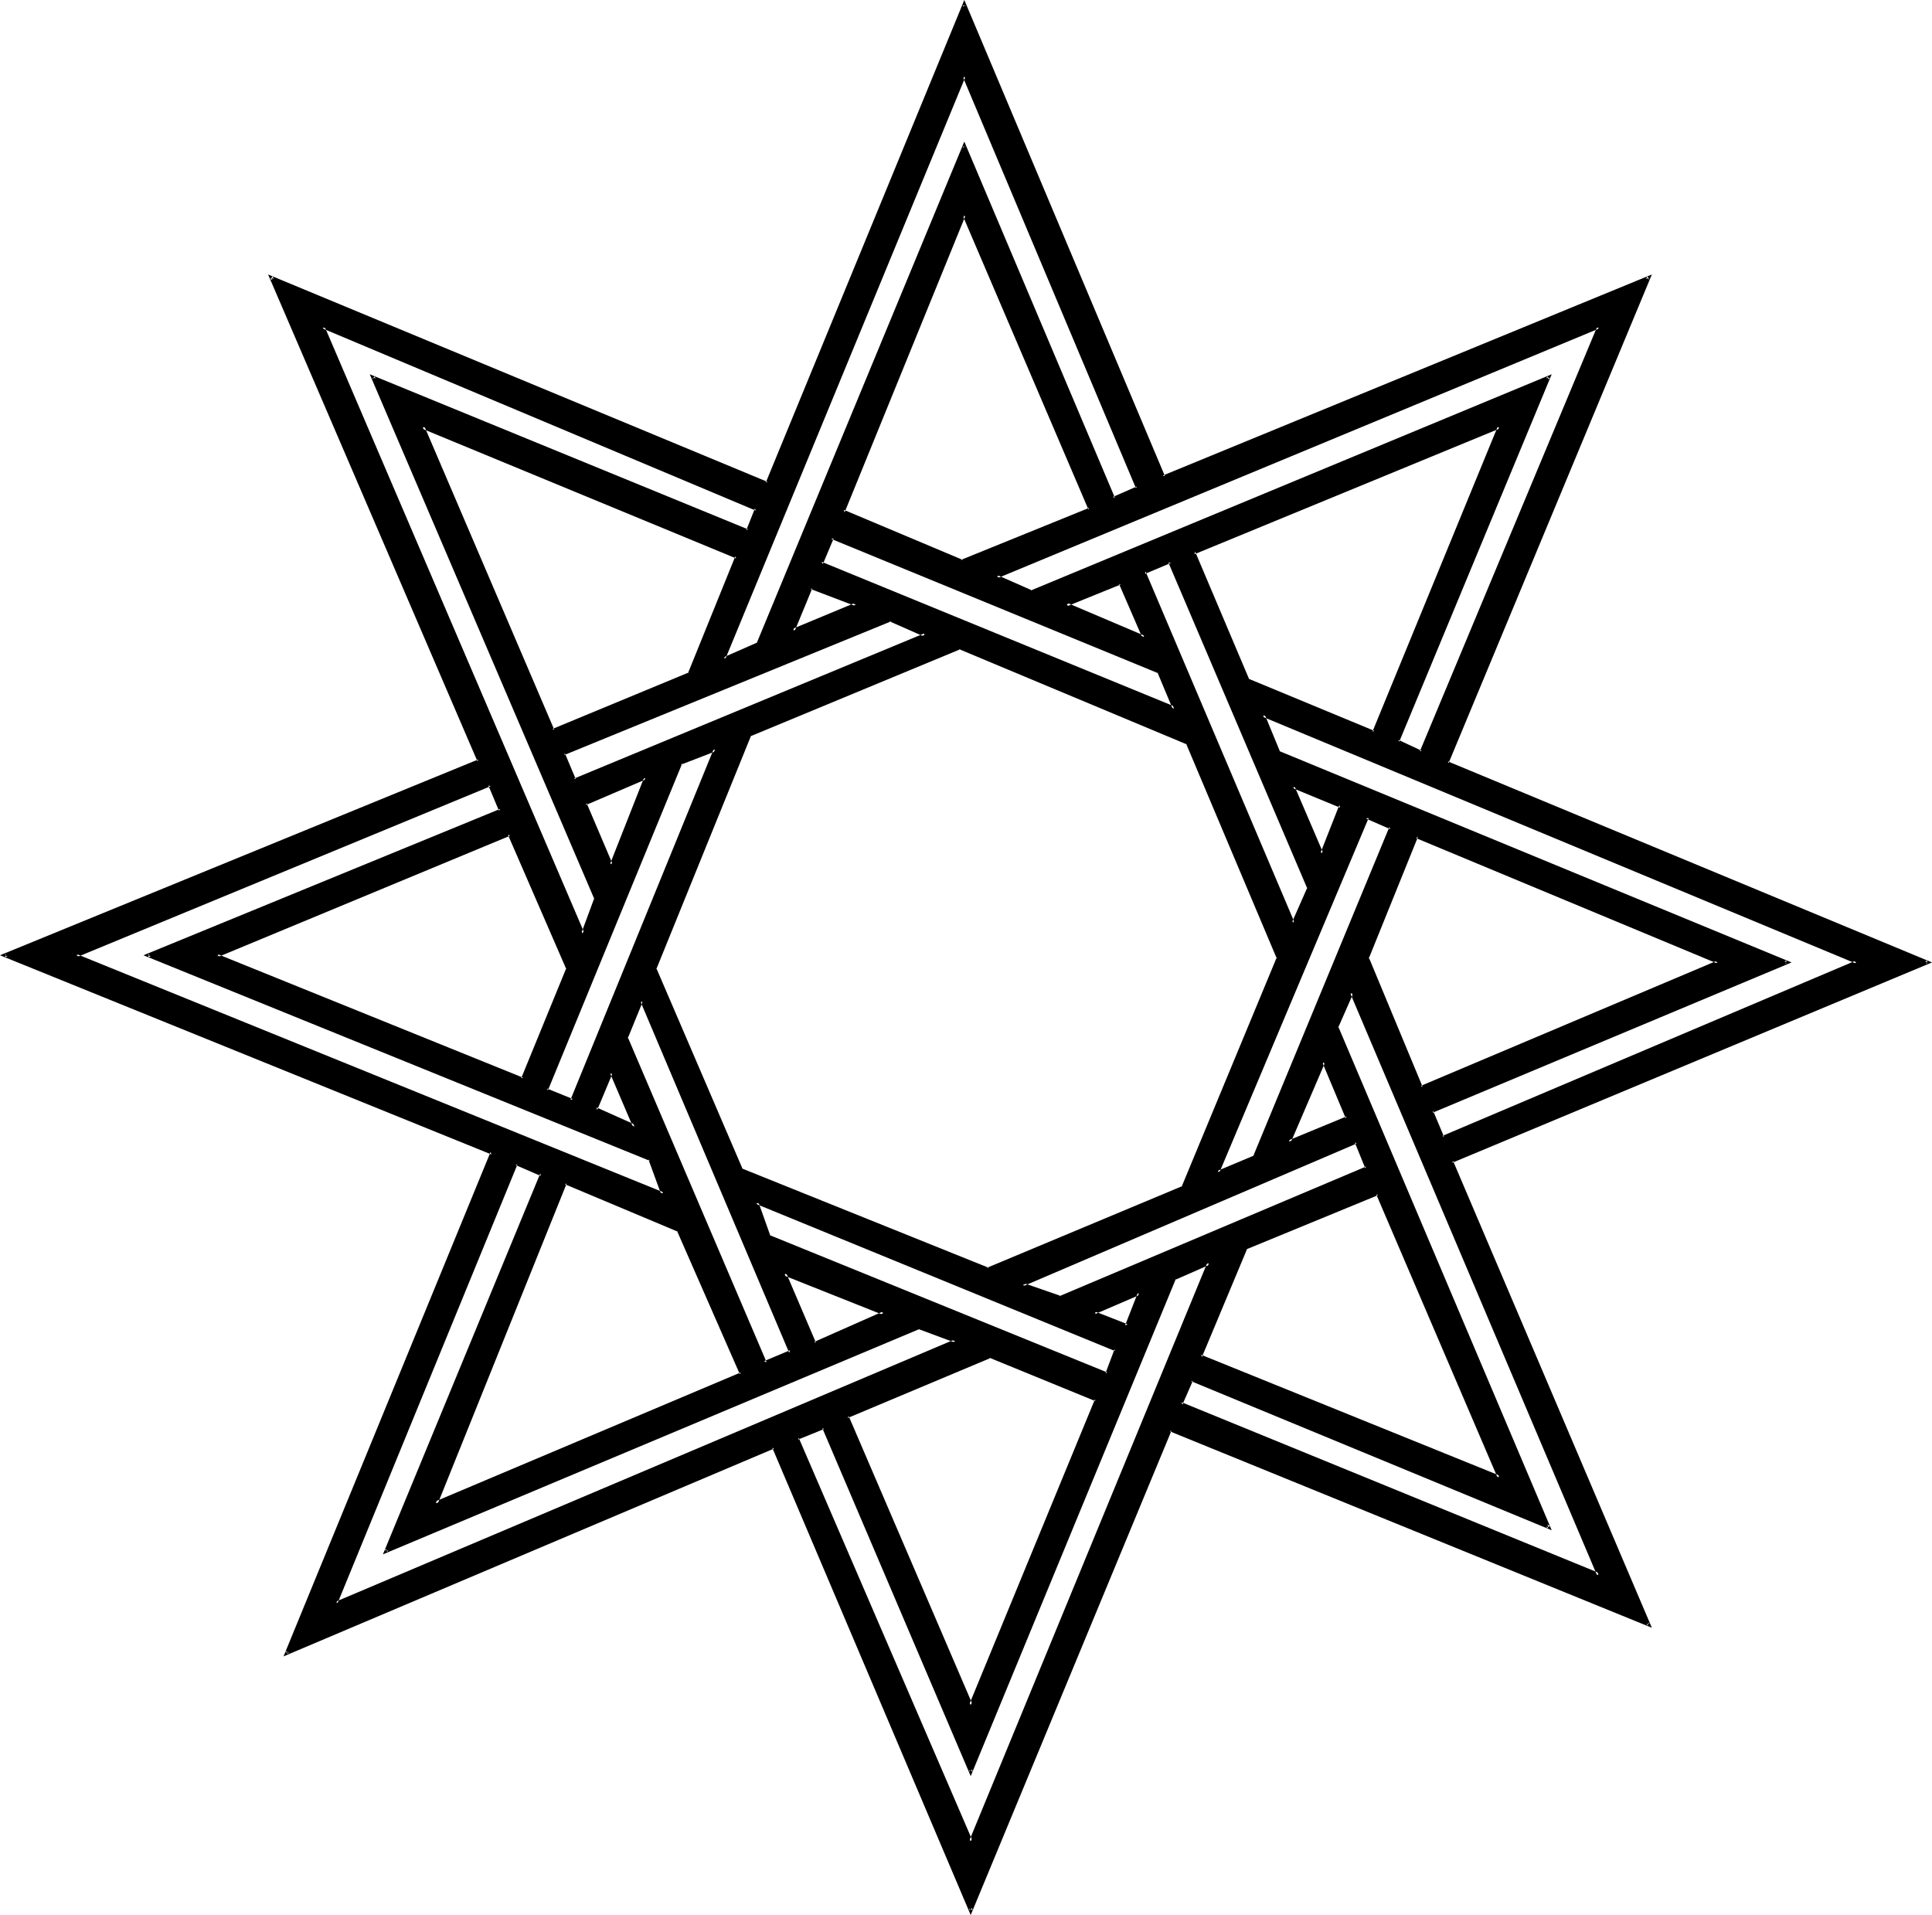 <?xml version="1.0" encoding="UTF-8" standalone="no"?>
<svg
   version="1.0"
   width="130.327mm"
   height="129.184mm"
   id="svg35"
   sodipodi:docname="Symbol 2.wmf"
   xmlns:inkscape="http://www.inkscape.org/namespaces/inkscape"
   xmlns:sodipodi="http://sodipodi.sourceforge.net/DTD/sodipodi-0.dtd"
   xmlns="http://www.w3.org/2000/svg"
   xmlns:svg="http://www.w3.org/2000/svg">
  <sodipodi:namedview
     id="namedview35"
     pagecolor="#ffffff"
     bordercolor="#000000"
     borderopacity="0.25"
     inkscape:showpageshadow="2"
     inkscape:pageopacity="0.0"
     inkscape:pagecheckerboard="0"
     inkscape:deskcolor="#d1d1d1"
     inkscape:document-units="mm" />
  <defs
     id="defs1">
    <pattern
       id="WMFhbasepattern"
       patternUnits="userSpaceOnUse"
       width="6"
       height="6"
       x="0"
       y="0" />
  </defs>
  <path
     style="fill:#000000;fill-opacity:1;fill-rule:evenodd;stroke:none"
     d="m 131.616,296.544 6.624,2.784 -39.936,96.192 135.936,-56.928 9.312,3.36 -157.824,66.816 z m 12.576,5.088 28.8,12.096 15.936,36.48 -77.856,33.12 z m 174.048,-128.16 -13.92,-32.64 77.952,-32.064 -32.064,77.952 z M 420.384,70.848 296.544,121.536 245.856,1.152 195.552,123.168 69.216,70.848 122.208,193.92 1.152,243.552 125.472,293.856 72.96,421.536 197.184,368.928 247.488,487.104 298.368,364.608 420.384,414.24 370.08,296.064 491.424,245.376 369.024,194.4 Z m -64.128,118.08 38.592,-92.736 -131.904,54.624 -8.832,-3.84 L 407.616,83.424 362.4,191.712 Z m 8.832,94.368 90.528,-37.92 -129.792,-53.664 -3.84,-9.408 151.392,63.072 -105.504,44.544 z m -16.608,-39.072 12.768,-31.008 76.704,32.16 -75.552,31.968 z m -133.632,-113.76 31.008,-75.648 31.968,74.976 -32.448,13.248 z m 31.008,-93.408 -52.512,127.008 -8.736,3.84 61.248,-148.512 44.064,104.928 -5.952,2.784 z m 83.808,163.488 12.192,4.896 -4.896,12.288 z m -44.064,-51.84 6.144,13.728 -20.064,-8.256 z m 6.144,-2.784 6.624,-2.88 35.232,83.424 -3.936,8.832 z m -79.68,-8.832 83.52,34.272 3.744,9.312 -90.048,-37.152 z m 98.4,161.76 38.016,-90.528 6.144,2.784 -34.752,83.904 z m 26.976,-28.128 6.144,14.208 -14.976,6.144 z m -130.848,-121.056 11.616,4.512 -16.032,6.624 z m 97.248,202.176 91.008,37.632 -53.952,-127.68 3.648,-8.832 63.072,148.704 -106.464,-43.68 z m -160.128,-159.648 83.424,-34.08 8.832,3.648 -89.472,37.248 z m 173.856,125.856 33.6,-13.728 31.104,72.384 -76.32,-30.816 z m -65.568,5.664 -63.072,-25.344 -22.08,-51.36 24.384,-59.712 53.472,-22.08 57.984,24.192 23.136,54.816 -24.192,58.464 z M 140.928,186.24 l -33.216,-77.472 80.16,33.312 -12.192,29.76 z m 119.808,141.408 84.96,-36.576 2.784,6.624 -78.432,33.12 z M 95.04,96.192 l 56.928,132.96 -3.456,8.928 -66.24,-154.656 110.592,46.368 -2.304,5.472 z m 183.936,238.56 11.424,-5.088 -3.168,8.448 z M 149.184,204.96 l 15.36,-6.624 -8.736,22.176 z m -9.984,72.864 34.272,-83.424 8.832,-3.36 -36.48,89.568 z m 56.832,37.536 -3.168,-8.736 91.584,37.44 -2.208,6.144 z m 3.936,9.312 25.344,10.08 -17.568,7.68 z m -40.224,-60.096 3.84,-9.408 38.112,89.568 -6.624,2.784 z m -3.936,8.928 5.952,13.728 -9.792,-4.416 z m 47.52,93.216 6.624,-2.784 37.536,87.936 51.84,-126.048 8.928,-3.84 -60.768,147.552 z m 12.576,-5.472 36.576,-15.36 26.976,10.944 -31.968,77.952 z M 55.296,243.552 l 74.496,-30.816 15.072,34.272 -11.616,28.032 z m 69.696,-43.584 2.688,6.624 -89.952,36.96 128.16,52.032 3.168,8.736 -149.664,-60.768 z"
     id="path1" />
  <path
     style="fill:#000000;fill-opacity:1;fill-rule:evenodd;stroke:none"
     d="m 144.48,301.728 -0.48,0.192 28.8,12.096 -0.192,-0.192 16.032,36.576 0.192,-0.48 -77.952,32.928 0.672,0.672 32.928,-81.792 -0.48,-0.576 -33.792,83.04 79.2,-33.792 L 173.28,313.344 144,301.152 Z"
     id="path2" />
  <path
     style="fill:#000000;fill-opacity:1;fill-rule:evenodd;stroke:none"
     d="m 318.432,173.088 0.096,0.192 -13.824,-32.64 -0.192,0.672 77.856,-32.064 -0.48,-0.576 -31.968,77.856 0.48,-0.192 -31.968,-13.248 -0.48,0.672 32.448,13.44 32.64,-79.008 -79.2,32.448 14.112,33.12 z"
     id="path3" />
  <path
     style="fill:#000000;fill-opacity:1;fill-rule:evenodd;stroke:none"
     d="m 421.152,69.984 -124.704,51.264 0.576,0.192 L 245.856,0 l -50.592,122.976 0.48,-0.096 -127.392,-52.896 53.376,124.128 0.192,-0.48 -121.92,49.92 125.28,50.784 -0.192,-0.672 -52.8,128.64 125.088,-52.992 -0.48,-0.192 50.592,119.136 51.168,-123.456 -0.48,0.096 122.976,50.112 -50.688,-119.04 -0.192,0.48 122.304,-51.072 -123.456,-51.264 0.192,0.48 51.84,-124.608 -1.152,0.48 -51.552,124.128 122.88,51.072 v -0.768 L 369.6,295.968 420,414.432 l 0.48,-0.576 -122.304,-49.728 -51.072,122.784 h 0.864 l -50.592,-118.464 -124.608,52.704 0.672,0.48 52.512,-127.968 -124.608,-50.4 v 0.768 l 121.344,-49.92 -53.184,-123.648 -0.576,0.672 126.816,52.512 50.4,-122.304 h -0.672 L 296.448,122.016 420.48,71.136 420,70.464 Z"
     id="path4" />
  <path
     style="fill:#000000;fill-opacity:1;fill-rule:evenodd;stroke:none"
     d="m 356.544,188.64 0.192,0.48 38.88,-93.696 -132.768,55.104 h 0.288 l -8.928,-3.936 v 0.864 l 153.6,-63.744 -0.576,-0.48 -45.216,108.288 0.48,-0.096 -5.952,-2.784 -0.864,0.48 7.008,3.264 45.696,-109.728 -155.232,64.32 9.792,4.32 L 395.136,96.48 394.464,96 355.68,189.12 Z"
     id="path5" />
  <path
     style="fill:#000000;fill-opacity:1;fill-rule:evenodd;stroke:none"
     d="m 365.376,283.2 -0.096,0.48 91.488,-38.304 -130.752,-53.952 0.288,0.096 -3.84,-9.312 -0.672,0.48 151.392,62.976 v -0.768 l -105.504,44.736 0.48,0.192 -2.784,-6.624 h -0.768 l 3.072,7.2 106.848,-45.024 -153.408,-63.84 4.416,10.464 129.888,53.664 v -0.768 L 364.608,283.2 Z"
     id="path6" />
  <path
     style="fill:#000000;fill-opacity:1;fill-rule:evenodd;stroke:none"
     d="m 348.96,244.032 v 0.384 l 12.576,-31.104 -0.48,0.384 76.8,31.968 v -0.768 l -75.648,31.968 0.48,0.192 -13.728,-33.024 -0.864,0.192 14.112,33.6 76.896,-32.448 -78.048,-32.64 -12.96,31.488 z"
     id="path7" />
  <path
     style="fill:#000000;fill-opacity:1;fill-rule:evenodd;stroke:none"
     d="m 215.136,129.984 0.192,0.672 30.816,-75.648 h -0.672 l 32.064,74.976 0.096,-0.48 -32.64,13.248 h 0.48 l -30.336,-12.768 -0.768,0.672 31.008,12.864 32.928,-13.536 -32.448,-76.32 -31.488,76.992 z"
     id="path8" />
  <path
     style="fill:#000000;fill-opacity:1;fill-rule:evenodd;stroke:none"
     d="m 245.856,36.096 -52.896,127.776 0.192,-0.096 -8.736,3.84 0.48,0.48 61.248,-148.512 h -0.672 l 44.16,104.928 0.192,-0.48 -6.144,2.688 0.576,0.192 -38.4,-90.816 -0.384,1.248 38.208,90.336 6.72,-3.168 -44.544,-106.176 -62.112,150.432 9.888,-4.416 52.512,-127.008 h -0.672 z"
     id="path9" />
  <path
     style="fill:#000000;fill-opacity:1;fill-rule:evenodd;stroke:none"
     d="m 330.048,200.448 -0.48,0.48 12.096,4.992 -0.192,-0.672 -4.8,12.192 h 0.672 l -7.296,-16.992 -1.152,-0.672 8.064,18.912 5.376,-13.44 -13.44,-5.472 z"
     id="path10" />
  <path
     style="fill:#000000;fill-opacity:1;fill-rule:evenodd;stroke:none"
     d="m 285.792,148.992 -0.48,-0.096 5.952,13.728 0.672,-0.48 -19.872,-8.448 v 0.864 l 13.728,-5.568 v -0.768 l -15.072,5.952 21.792,9.12 -6.72,-15.072 z"
     id="path11" />
  <path
     style="fill:#000000;fill-opacity:1;fill-rule:evenodd;stroke:none"
     d="m 292.032,145.632 -0.096,0.672 6.624,-2.784 -0.672,-0.096 35.424,83.136 v -0.288 l -3.936,8.928 h 0.672 l -38.016,-89.568 h -0.768 l 38.4,90.624 4.416,-9.792 -35.52,-83.904 -7.296,3.072 z"
     id="path12" />
  <path
     style="fill:#000000;fill-opacity:1;fill-rule:evenodd;stroke:none"
     d="m 212.544,137.28 -0.672,0.096 83.424,34.272 -0.192,-0.192 3.936,9.408 0.576,-0.672 -90.144,-36.96 0.288,0.672 2.784,-6.624 -0.672,-0.672 -3.072,7.296 91.296,37.44 -4.32,-10.368 -83.904,-34.368 z"
     id="path13" />
  <path
     style="fill:#000000;fill-opacity:1;fill-rule:evenodd;stroke:none"
     d="m 310.272,298.56 0.576,0.48 38.112,-90.528 -0.672,0.192 6.144,2.688 -0.192,-0.576 -34.752,84 0.192,-0.192 -9.408,3.936 -0.576,1.056 10.464,-4.32 34.944,-84.48 -6.816,-3.072 -38.592,91.872 z"
     id="path14" />
  <path
     style="fill:#000000;fill-opacity:1;fill-rule:evenodd;stroke:none"
     d="m 337.824,270.912 h -0.672 l 5.952,14.208 0.192,-0.48 -14.88,6.144 0.672,0.48 8.736,-20.352 -0.384,-1.344 -9.696,22.368 16.32,-6.816 -6.624,-15.552 z"
     id="path15" />
  <path
     style="fill:#000000;fill-opacity:1;fill-rule:evenodd;stroke:none"
     d="m 207.072,150.048 -0.48,0.096 11.616,4.416 -0.192,-0.864 -15.936,6.624 0.48,0.672 4.512,-10.944 -0.672,-0.864 -4.992,12.288 18.048,-7.296 -13.056,-4.992 z"
     id="path16" />
  <path
     style="fill:#000000;fill-opacity:1;fill-rule:evenodd;stroke:none"
     d="m 304.128,352.032 -0.48,0.096 91.968,38.016 -54.432,-128.448 v 0.288 l 3.84,-8.736 h -0.768 l 62.976,148.512 0.576,-0.672 -106.56,-43.584 0.192,0.672 2.688,-6.144 -0.48,-0.672 -3.168,6.816 107.904,44.256 -63.84,-150.432 -4.128,9.792 54.048,127.872 0.672,-0.672 -91.488,-37.632 z"
     id="path17" />
  <path
     style="fill:#000000;fill-opacity:1;fill-rule:evenodd;stroke:none"
     d="m 144,192 -0.096,0.48 83.328,-34.08 h -0.48 l 8.928,3.936 v -0.864 l -89.376,37.056 0.48,0.096 L 144,192 h -0.768 l 3.072,7.488 90.624,-37.728 -9.792,-4.128 L 143.232,192 Z"
     id="path18" />
  <path
     style="fill:#000000;fill-opacity:1;fill-rule:evenodd;stroke:none"
     d="m 317.952,318.432 -0.192,0.096 33.6,-13.824 -0.48,-0.192 31.008,72.384 0.48,-0.672 -76.128,-30.816 0.192,0.576 11.52,-27.552 -0.672,-0.48 -11.808,28.032 77.568,31.584 -31.68,-73.728 -34.08,14.112 z"
     id="path19" />
  <path
     style="fill:#000000;fill-opacity:1;fill-rule:evenodd;stroke:none"
     d="m 251.616,323.232 h 0.48 l -62.976,-25.344 0.192,0.096 -21.984,-51.168 v 0.288 l 24.192,-59.616 -0.096,0.192 53.472,-22.176 h -0.384 l 58.08,24.288 -0.192,-0.192 23.136,54.816 v -0.384 l -24.288,58.56 0.192,-0.192 -49.824,20.832 0.384,0.864 49.92,-21.024 24.384,-58.848 -23.232,-55.104 -58.368,-24.384 -53.856,22.272 -24.384,60 22.176,51.648 63.36,25.44 z"
     id="path20" />
  <path
     style="fill:#000000;fill-opacity:1;fill-rule:evenodd;stroke:none"
     d="m 140.832,185.856 0.48,0.192 -33.12,-77.376 -0.672,0.576 80.16,33.12 -0.192,-0.576 -12.096,29.856 0.192,-0.192 -34.752,14.4 v 0.864 l 35.232,-14.592 12.288,-30.336 -81.312,-33.6 33.792,78.528 z"
     id="path21" />
  <path
     style="fill:#000000;fill-opacity:1;fill-rule:evenodd;stroke:none"
     d="m 260.832,327.072 v 0.864 l 85.056,-36.384 -0.48,-0.288 2.688,6.624 0.192,-0.48 -78.336,33.12 0.288,-0.192 -9.408,-3.264 -1.248,0.576 10.464,3.648 78.912,-33.408 -3.072,-7.296 -86.304,37.056 z"
     id="path22" />
  <path
     style="fill:#000000;fill-opacity:1;fill-rule:evenodd;stroke:none"
     d="m 94.272,95.424 57.312,133.92 -0.096,-0.288 -3.264,8.832 h 0.768 l -66.24,-154.656 -0.576,0.48 110.496,46.464 -0.192,-0.576 -2.208,5.568 0.48,-0.192 -96.48,-39.552 0.672,1.056 95.904,39.264 2.496,-6.144 -111.648,-46.944 66.816,156.576 3.936,-10.08 L 95.52,96 94.944,96.48 Z"
     id="path23" />
  <path
     style="fill:#000000;fill-opacity:1;fill-rule:evenodd;stroke:none"
     d="m 279.168,334.368 v 0.672 l 11.616,-4.992 -0.672,-0.48 -3.264,8.352 0.672,-0.288 -8.352,-3.264 -1.344,0.384 9.696,3.84 3.744,-9.696 -13.44,5.856 z"
     id="path24" />
  <path
     style="fill:#000000;fill-opacity:1;fill-rule:evenodd;stroke:none"
     d="m 149.568,204.768 -0.192,0.48 15.456,-6.624 -0.576,-0.48 -8.736,22.176 h 0.672 l -6.624,-15.552 h -0.864 l 7.104,16.704 9.504,-24 -16.608,7.296 z"
     id="path25" />
  <path
     style="fill:#000000;fill-opacity:1;fill-rule:evenodd;stroke:none"
     d="m 139.488,277.536 0.192,0.48 34.272,-83.424 -0.384,0.384 8.928,-3.456 -0.48,-0.672 -36.576,89.568 0.672,-0.192 -6.624,-2.688 -0.768,0.48 7.392,3.072 37.056,-90.72 -9.888,3.744 -34.56,83.904 z"
     id="path26" />
  <path
     style="fill:#000000;fill-opacity:1;fill-rule:evenodd;stroke:none"
     d="m 196.416,314.976 0.096,0.384 -3.168,-8.928 -0.672,0.48 91.584,37.536 -0.096,-0.48 -2.304,6.144 0.48,-0.192 -85.92,-34.944 -0.48,0.672 86.592,35.04 2.4,-6.912 L 192,305.76 l 3.936,9.888 z"
     id="path27" />
  <path
     style="fill:#000000;fill-opacity:1;fill-rule:evenodd;stroke:none"
     d="m 200.448,324.576 -0.672,0.576 25.344,10.08 v -0.864 l -17.568,7.776 0.48,0.192 -7.584,-17.76 -1.344,-0.48 8.448,18.816 18.912,-8.16 -27.36,-10.656 z"
     id="path28" />
  <path
     style="fill:#000000;fill-opacity:1;fill-rule:evenodd;stroke:none"
     d="m 160.032,264.384 v 0.384 l 3.84,-9.408 h -0.576 l 37.92,89.568 0.192,-0.672 -6.624,2.784 0.672,0.288 -35.424,-82.944 -0.768,0.192 35.52,83.424 7.392,-3.072 -38.592,-90.816 -4.32,10.464 z"
     id="path29" />
  <path
     style="fill:#000000;fill-opacity:1;fill-rule:evenodd;stroke:none"
     d="m 156.192,273.6 h -0.672 l 5.952,13.92 0.672,-0.672 -10.08,-4.512 0.192,0.672 3.936,-9.408 -0.384,-1.248 -4.32,10.656 11.136,5.184 -6.816,-15.84 z"
     id="path30" />
  <path
     style="fill:#000000;fill-opacity:1;fill-rule:evenodd;stroke:none"
     d="m 203.616,366.528 -0.096,0.48 6.624,-2.688 -0.48,-0.192 37.824,88.704 52.32,-126.816 -0.192,0.288 8.736,-3.84 -0.48,-0.672 -60.768,147.552 h 0.864 L 203.616,366.528 h -0.768 l 44.64,103.968 61.536,-149.376 -9.888,4.416 -52.032,126.048 h 0.864 l -37.824,-88.128 -7.296,3.072 z"
     id="path31" />
  <path
     style="fill:#000000;fill-opacity:1;fill-rule:evenodd;stroke:none"
     d="m 216.384,361.056 -0.288,0.48 36.576,-15.36 h -0.384 l 26.976,11.04 -0.096,-0.48 -32.064,77.856 h 0.864 l -31.584,-73.536 h -0.96 l 32.064,74.784 32.448,-79.104 -27.456,-11.328 -37.056,15.648 z"
     id="path32" />
  <path
     style="fill:#000000;fill-opacity:1;fill-rule:evenodd;stroke:none"
     d="m 55.488,243.264 v 0.768 l 74.688,-31.008 -0.672,-0.192 14.88,34.272 v -0.288 l -11.52,28.128 0.48,-0.192 -77.856,-31.488 -1.344,0.288 79.2,32.064 11.808,-28.608 -14.976,-34.752 -76.032,31.296 z"
     id="path33" />
  <path
     style="fill:#000000;fill-opacity:1;fill-rule:evenodd;stroke:none"
     d="m 125.088,200.448 -0.576,-0.192 2.688,6.432 0.384,-0.48 -91.008,37.344 129.12,52.416 -0.384,-0.384 3.264,8.928 0.672,-0.48 -149.664,-60.768 v 0.768 l 105.504,-43.584 v -0.96 L 18.336,243.552 169.92,305.184 166.176,295.296 37.824,243.264 v 0.768 l 90.336,-37.344 -3.072,-7.2 z"
     id="path34" />
  <path
     style="fill:#000000;fill-opacity:1;fill-rule:evenodd;stroke:none"
     d="m 131.904,296.928 -0.48,0.096 6.432,2.784 -0.096,-0.672 -40.128,97.152 136.704,-57.408 h -0.096 l 9.312,3.456 -0.096,-0.864 -157.92,66.912 0.48,0.48 45.888,-111.936 -0.48,-0.864 -46.56,113.472 160.032,-67.584 -10.656,-3.84 -136.128,57.024 0.672,0.48 39.936,-96.48 -7.296,-3.072 z"
     id="path35" />
</svg>
